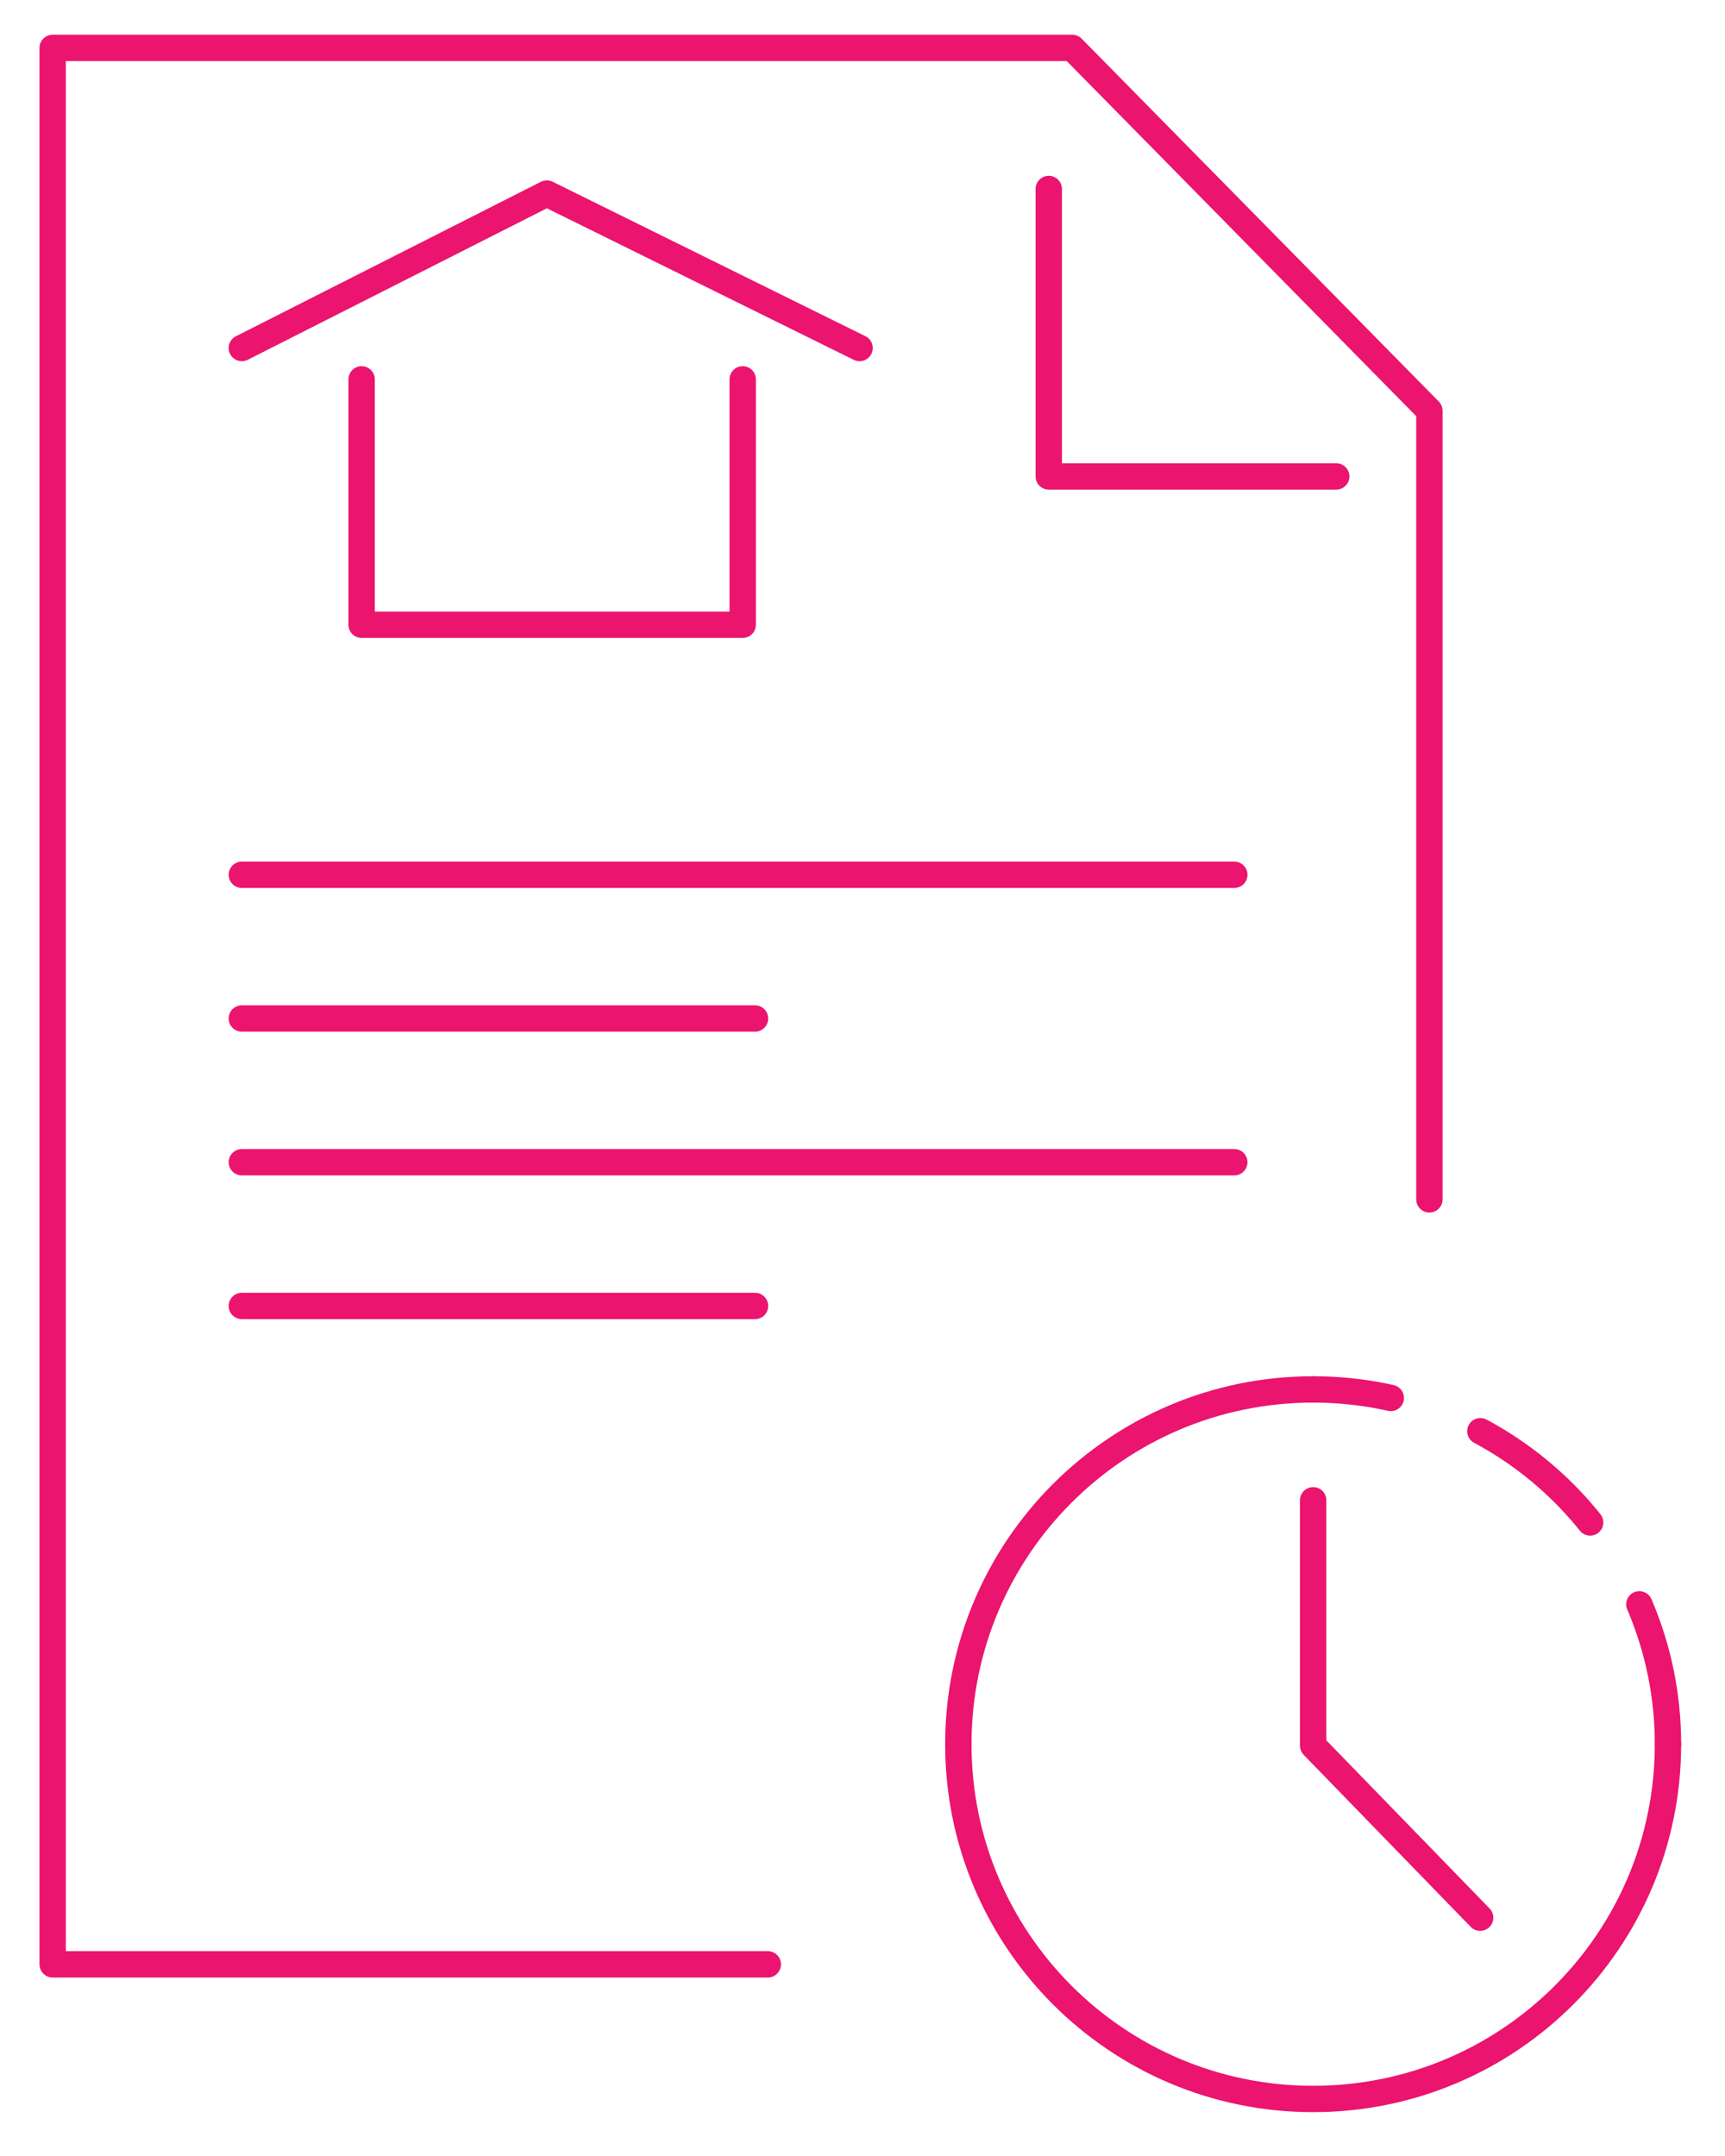 <?xml version="1.0" encoding="UTF-8"?>
<svg width="36px" height="45px" viewBox="0 0 36 45" version="1.1" xmlns="http://www.w3.org/2000/svg" xmlns:xlink="http://www.w3.org/1999/xlink">
    <title>Schedule of Assets</title>
    <g id="Page-1" stroke="none" stroke-width="1" fill="none" fill-rule="evenodd" stroke-linecap="round">
        <g id="A-Real-Estate-Investor’s-Guide-to-Cost-Segregation-Studies---desk" transform="translate(-285, -977)" stroke="#EB146E" stroke-width="0.55">
            <g id="Schedule-of-Assets" transform="translate(286.099, 978)">
                <g id="03.-analyzing-income-statement" transform="translate(14.366, 20) scale(-1, 1) translate(-14.366, -20) " stroke-linejoin="round">
                    <g id="Group-2">
                        <polyline id="Path" points="7.944 2.944 7.944 8.944 1.944 8.944"></polyline>
                        <polyline id="Path" points="13.807 40 17.006 40 28.732 40 28.732 27.147 28.732 0 7.453 0 0 7.574 0 24.033"></polyline>
                    </g>
                </g>
                <g id="clock" transform="translate(18.901, 28)">
                    <path d="M7.405,0 C3.315,0 0,3.315 0,7.405 C0,11.495 3.315,14.81 7.405,14.81 C11.495,14.81 14.81,11.495 14.81,7.405" id="Path"></path>
                    <path d="M14.81,7.405 C14.81,3.315 11.495,5.68434189e-14 7.405,5.68434189e-14" id="Path" stroke-linejoin="round" stroke-dasharray="3,2"></path>
                    <polyline id="Path" stroke-linejoin="round" points="7.405 2.314 7.405 7.436 10.89 11.026"></polyline>
                </g>
                <g id="Group-4" transform="translate(3.948, 3.04)" stroke-linejoin="round">
                    <polyline id="Path-228" points="0 3.224 6.365 0 12.892 3.224"></polyline>
                    <polyline id="Path-229" points="2.5 3.878 2.5 9 10.453 9 10.453 3.878"></polyline>
                </g>
                <line x1="3.948" y1="17.258" x2="24.66" y2="17.258" id="Path-230"></line>
                <line x1="3.948" y1="20.258" x2="14.658" y2="20.258" id="Path-230"></line>
                <line x1="3.948" y1="23.258" x2="24.66" y2="23.258" id="Path-230"></line>
                <line x1="3.948" y1="26.258" x2="14.658" y2="26.258" id="Path-230"></line>
            </g>
        </g>
    </g>
</svg>